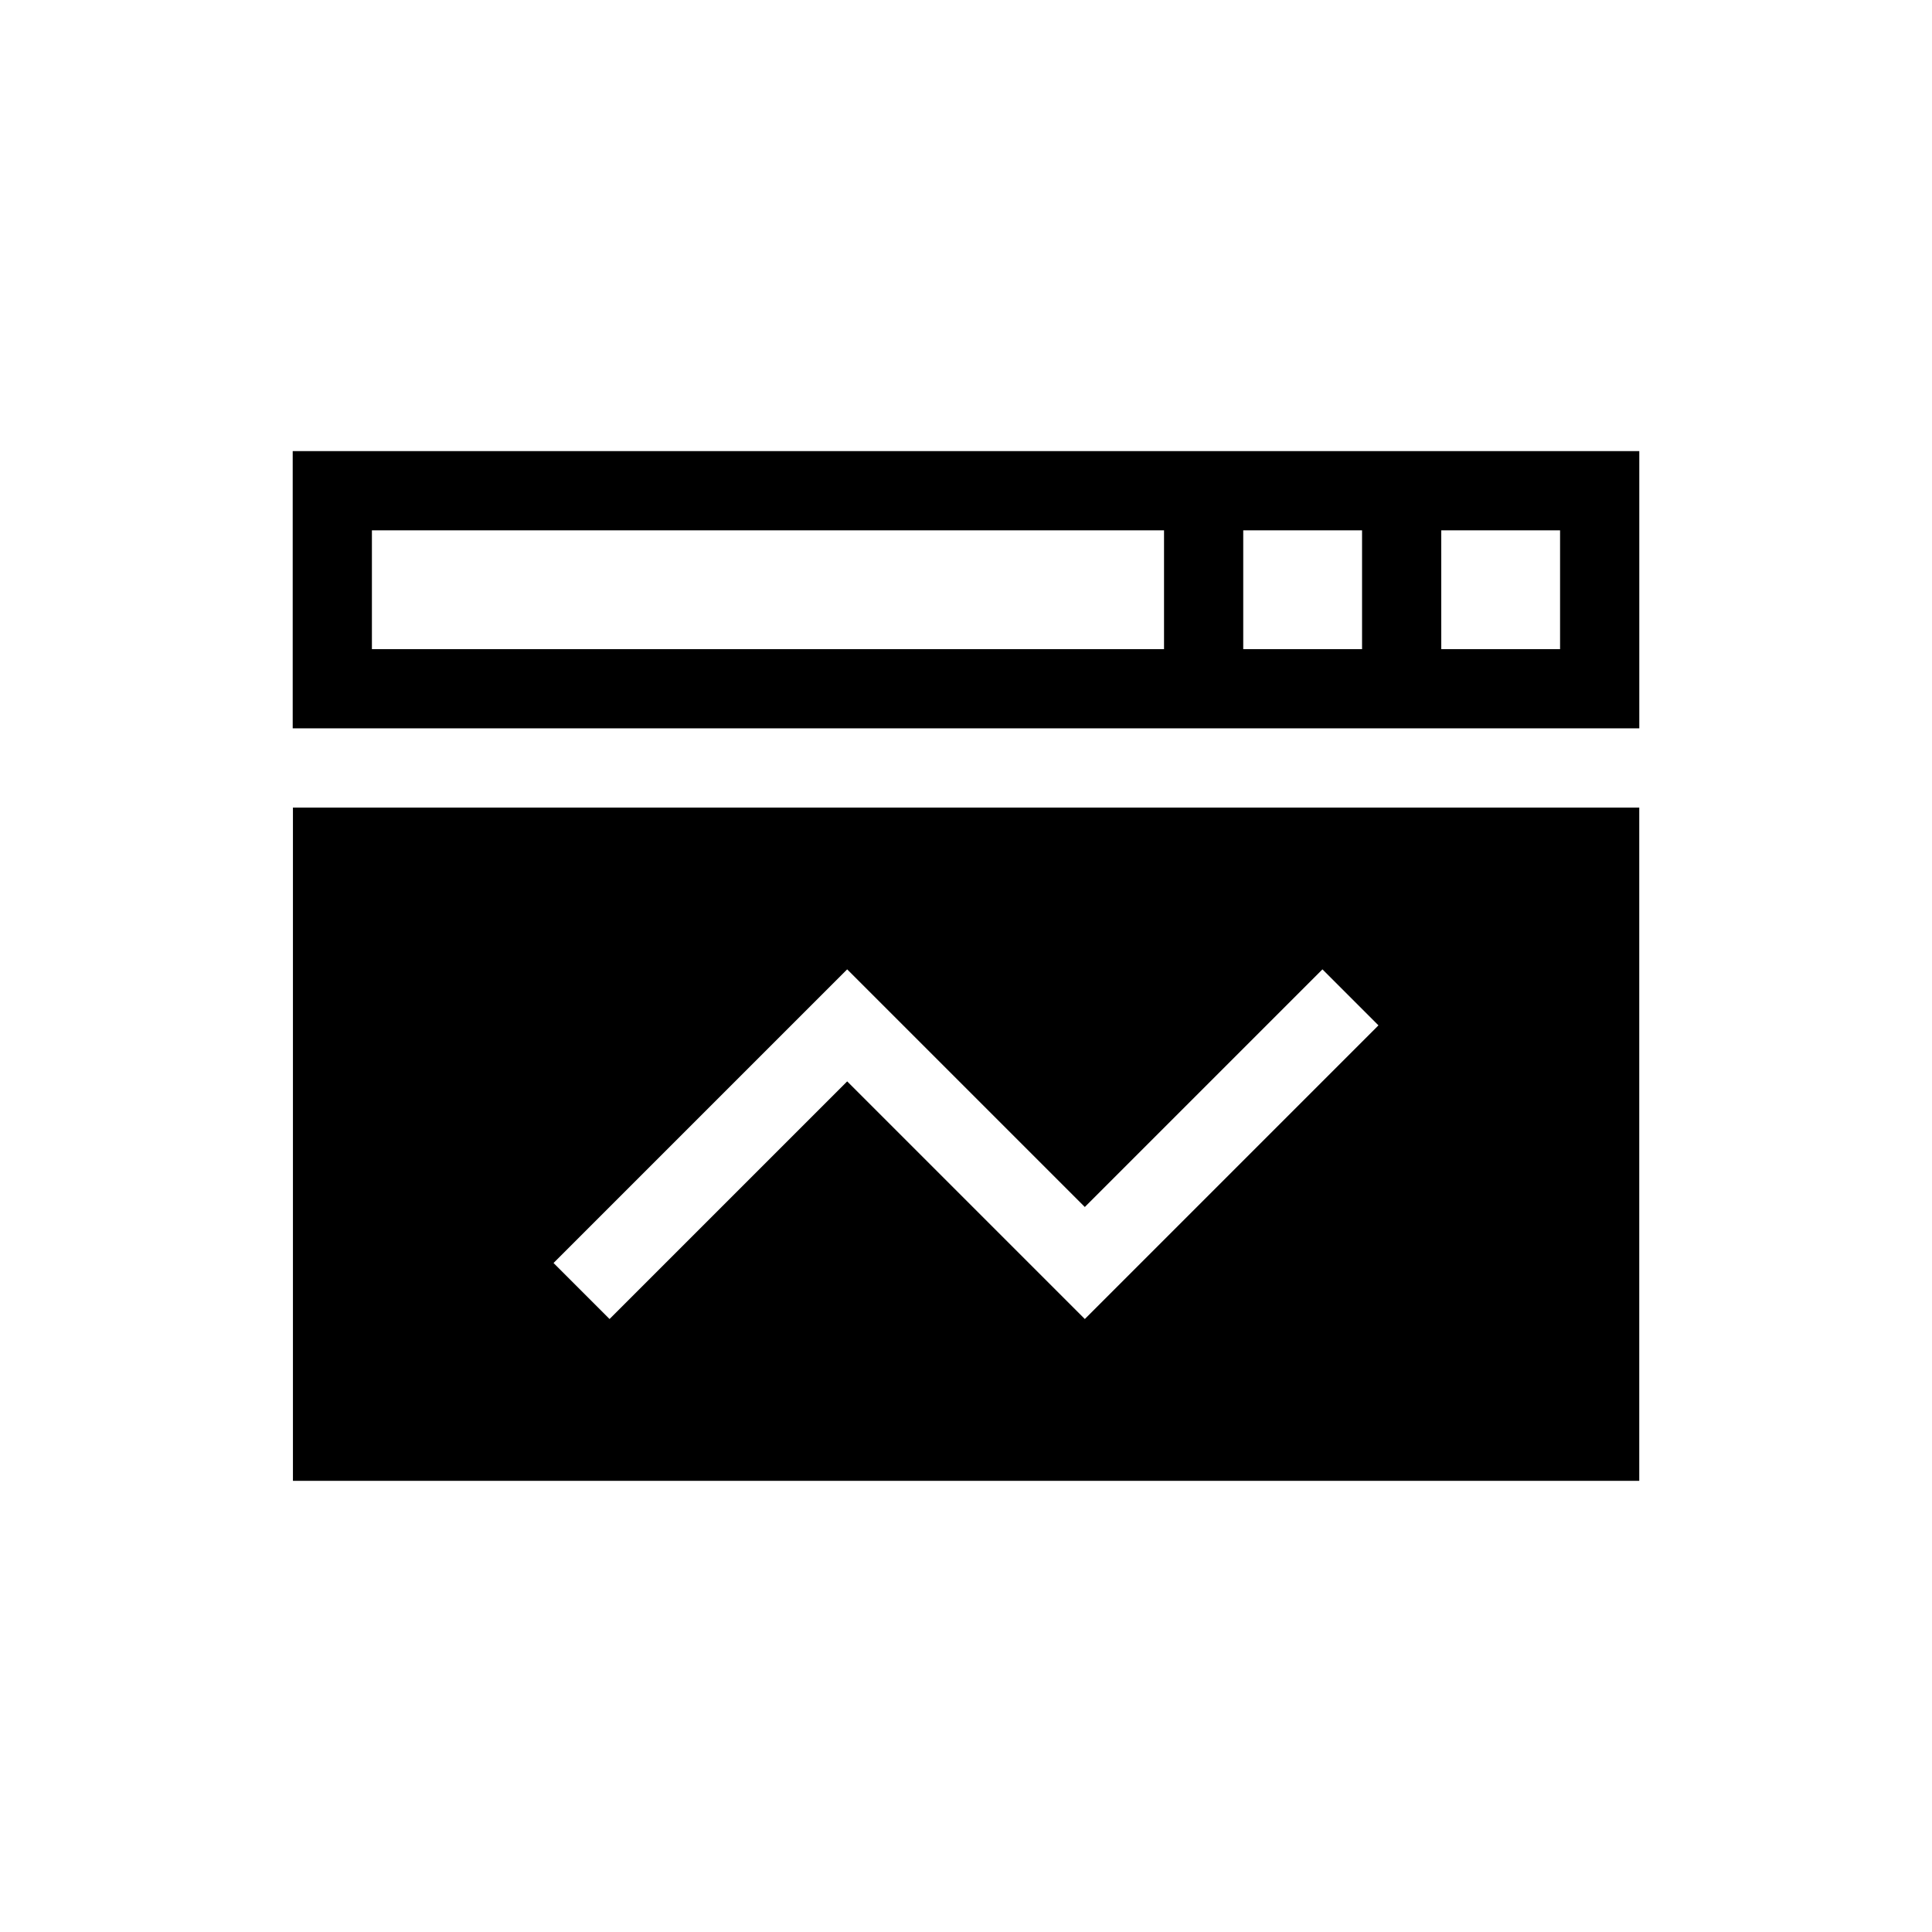 <?xml version="1.0" encoding="UTF-8"?>
<!-- Uploaded to: ICON Repo, www.svgrepo.com, Generator: ICON Repo Mixer Tools -->
<svg fill="#000000" width="800px" height="800px" version="1.1" viewBox="144 144 512 512" xmlns="http://www.w3.org/2000/svg">
 <path d="m525.95 263.55h-304.38v73.473h356.86v-73.473zm-283.39 52.48v-31.488h209.92v31.488zm230.91 0v-31.488h31.488v31.488zm52.48 0-0.004-31.488h31.488v31.488zm-304.32 220.41h356.79v-178.43h-356.79zm146.88-135.55 62.977 62.977 62.977-62.977 14.84 14.844-77.816 77.82-62.977-62.977-62.977 62.977-14.844-14.844z"/>
</svg>